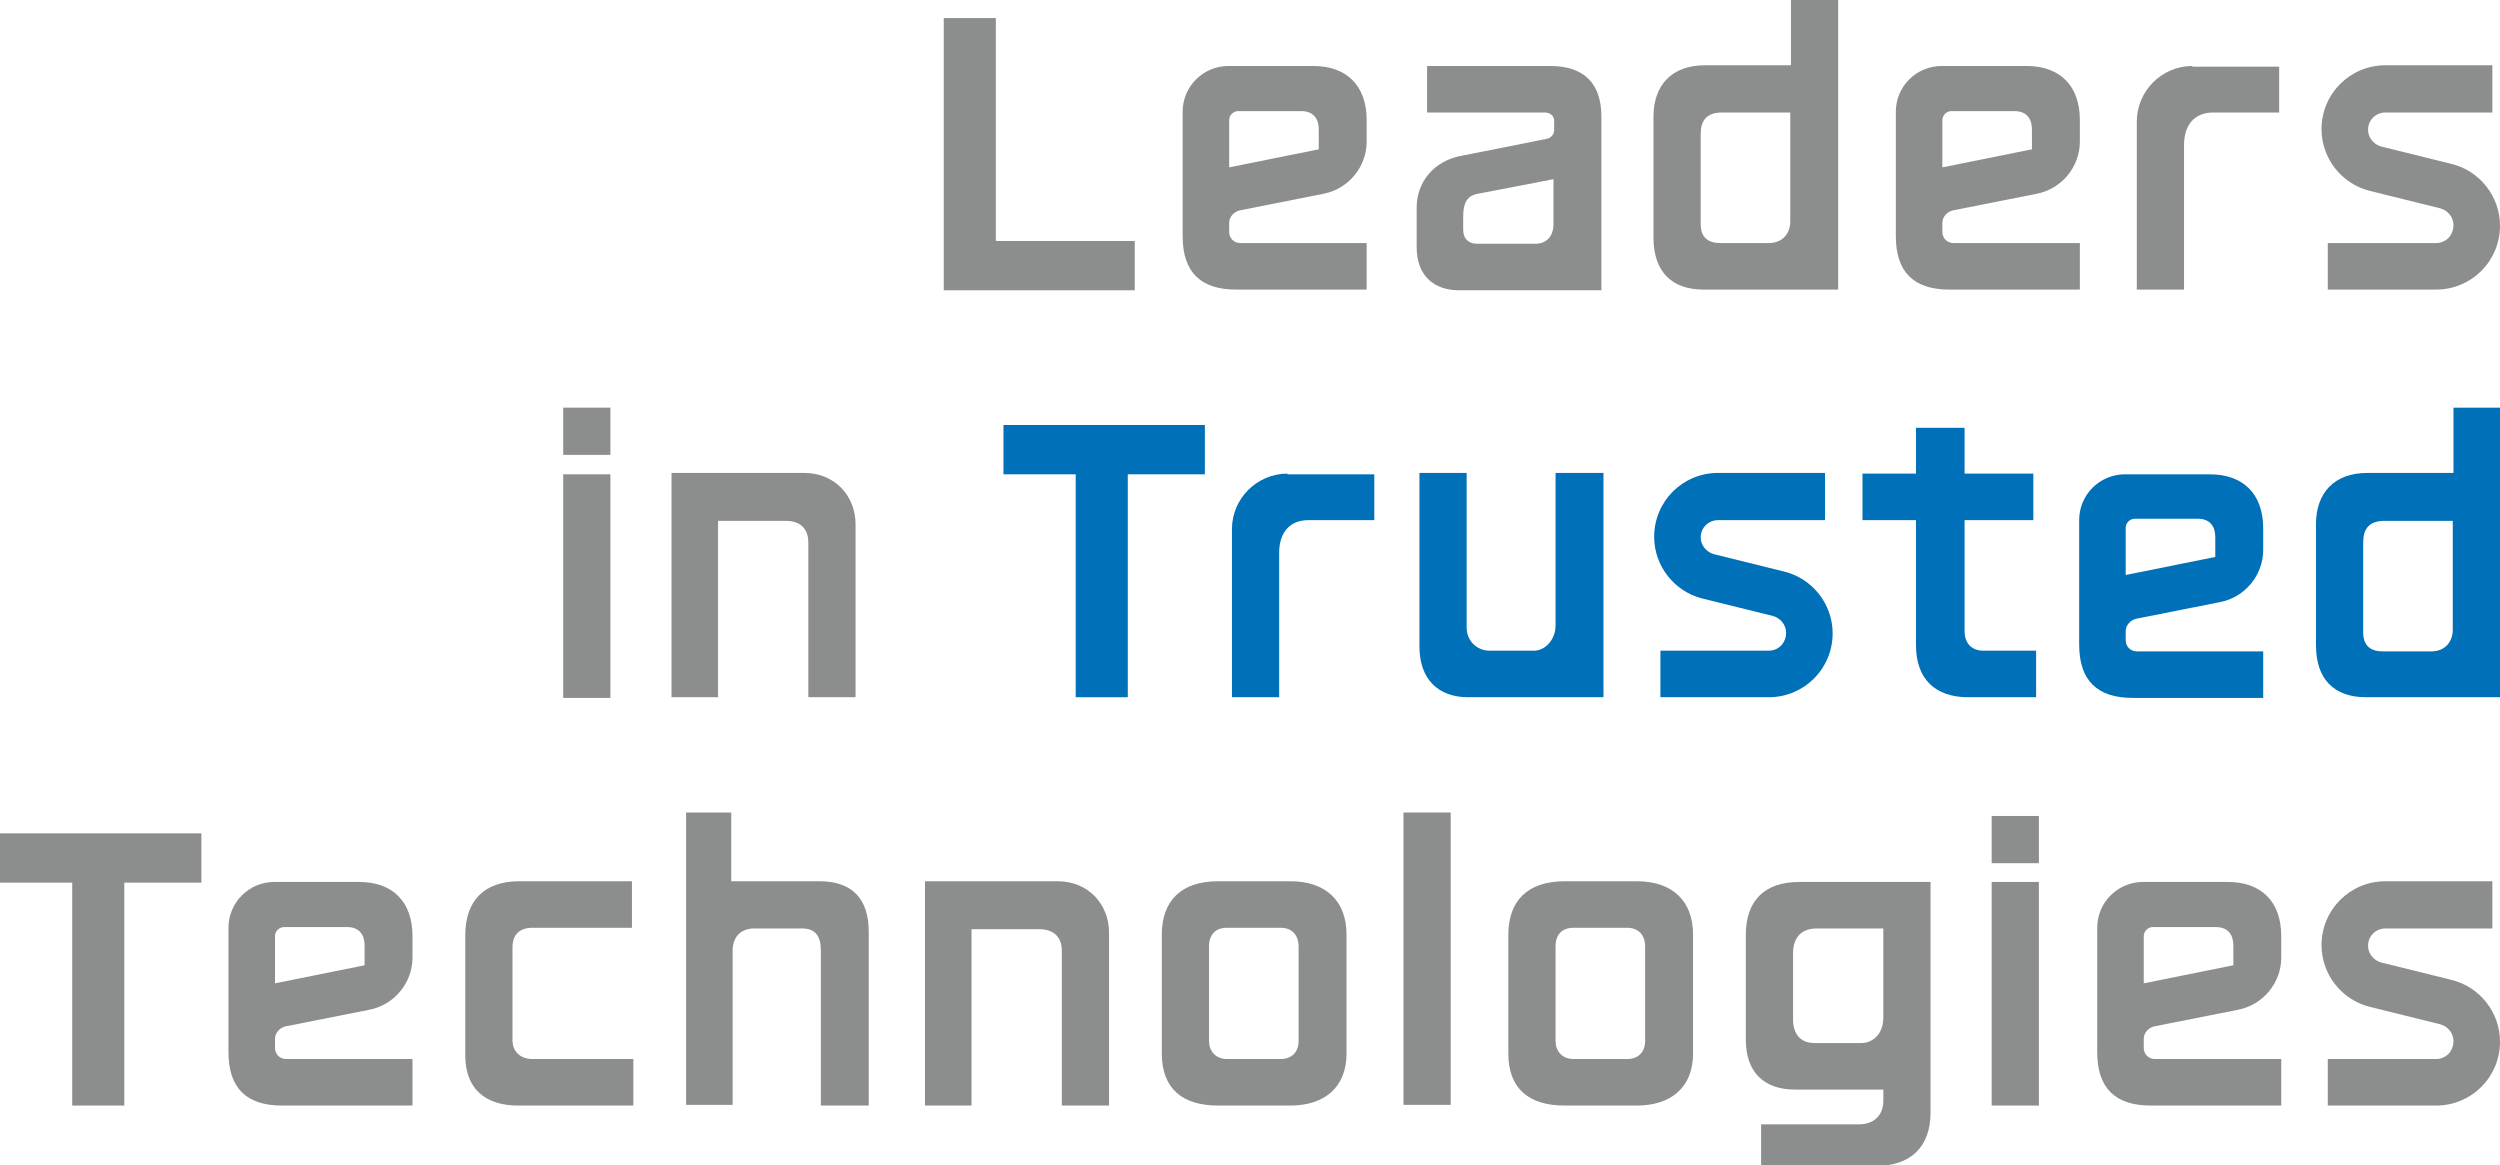 <?xml version="1.0" encoding="UTF-8"?>
<svg id="Art" xmlns="http://www.w3.org/2000/svg" version="1.1" viewBox="0 0 360 167.8">
  <!-- Generator: Adobe Illustrator 29.3.1, SVG Export Plug-In . SVG Version: 2.1.0 Build 151)  -->
  <defs>
    <style>
      .st0 {
        fill: #8c8d8d;
      }

      .st1 {
        fill: #0070b8;
      }
    </style>
  </defs>
  <g>
    <path class="st0" d="M135.9,2.6h7.5v32.1h20v7.1h-27.5V2.6Z"/>
    <path class="st0" d="M177,32v1.4c0,.9.7,1.6,1.6,1.6h18.2v6.7h-18.8c-5.1,0-7.7-2.5-7.7-7.7v-17.9c0-3.7,3-6.6,6.6-6.6h12.2c4.8,0,7.7,2.8,7.7,7.8v3.1c0,3.6-2.6,6.8-6.2,7.5l-12.1,2.4c-.8.2-1.5.9-1.5,1.8ZM177,17.3v6.8l12.9-2.6v-2.9c0-1.4-.7-2.6-2.5-2.6h-9.1c-.7,0-1.3.6-1.3,1.3Z"/>
    <path class="st0" d="M279.7,32v1.4c0,.9.7,1.6,1.6,1.6h18.2v6.7h-18.8c-5.1,0-7.7-2.5-7.7-7.7v-17.9c0-3.7,3-6.6,6.6-6.6h12.2c4.8,0,7.7,2.8,7.7,7.8v3.1c0,3.6-2.6,6.8-6.2,7.5l-12.1,2.4c-.8.2-1.5.9-1.5,1.8ZM279.7,17.3v6.8l12.9-2.6v-2.9c0-1.4-.7-2.6-2.5-2.6h-9.1c-.7,0-1.3.6-1.3,1.3Z"/>
    <path class="st0" d="M204,35.5v-5.6c0-3.7,2.5-6.8,6.6-7.5,0,0,9.2-1.8,12.1-2.4.5-.1,1.1-.5,1.1-1.3v-1.3c0-.8-.7-1.2-1.3-1.2h-17v-6.7h17.7c4.9,0,7.4,2.5,7.4,7.3v25h-20.5c-3.5,0-6.1-2-6.1-6.2ZM221.1,35.1c1.7,0,2.6-1.2,2.6-2.8v-6.5s-9.2,1.8-10.9,2.1c-1.6.3-2.1,1.4-2.1,3.3v1.9c0,1.3.8,2,2,2h8.4Z"/>
    <path class="st0" d="M238.1,34.2v-17.4c0-4.5,2.6-7.4,7.4-7.4h12.4V0h6.8v41.7h-19.4c-4.6,0-7.2-2.6-7.2-7.5ZM254.7,35c2,0,3.1-1.4,3.1-3.1v-15.7h-9.8c-2.3,0-3.1,1.2-3.1,3.1v13c0,1.9,1.1,2.7,2.8,2.7h7Z"/>
    <path class="st0" d="M315.7,9.6h12.5v6.6h-9.5c-2.6,0-4.2,1.7-4.2,4.7v20.8h-6.8v-24.2c0-4.4,3.6-8,8-8Z"/>
    <path class="st0" d="M341,18.7h0c0-1.4,1.1-2.5,2.5-2.5h15.4v-6.8h-15.4c-5.1,0-9.2,4.1-9.2,9.2h0c0,4.2,2.9,7.9,7,8.9l10.1,2.5c1.1.3,1.9,1.3,1.9,2.4h0c0,1.5-1.1,2.6-2.5,2.6h-15.6v6.7h15.6c5.1,0,9.2-4.1,9.2-9.2h0c0-4.2-2.9-7.9-7-8.9l-10.1-2.5c-1.1-.3-1.9-1.3-1.9-2.4Z"/>
  </g>
  <g>
    <path class="st0" d="M81.1,68.3h6.8v32.2h-6.8v-32.2ZM81.1,58.7h6.8v6.8h-6.8v-6.8Z"/>
    <path class="st0" d="M103.5,100.4h-6.8v-32.3h19.1c4.4,0,7.4,3.3,7.4,7.4v24.9s-6.8,0-6.8,0v-22.3c0-1.6-.8-3.1-3.3-3.1h-9.7v25.4Z"/>
    <g>
      <path class="st1" d="M306.1,90.8v1.4c0,.9.7,1.6,1.6,1.6h18.2v6.7h-18.8c-5.1,0-7.7-2.5-7.7-7.7v-17.9c0-3.7,3-6.6,6.6-6.6h12.2c4.8,0,7.7,2.8,7.7,7.8v3.1c0,3.6-2.6,6.8-6.2,7.5l-12.1,2.4c-.8.2-1.5.9-1.5,1.8ZM306.1,76v6.8l12.9-2.6v-2.9c0-1.4-.7-2.6-2.5-2.6h-9.1c-.7,0-1.3.6-1.3,1.3Z"/>
      <path class="st1" d="M185.4,68.3h12.5v6.6h-9.5c-2.6,0-4.2,1.7-4.2,4.7v20.8h-6.8v-24.2c0-4.4,3.6-8,8-8Z"/>
      <path class="st1" d="M155,68.3h-10.5v-7.1h29v7.1h-11.1v32.1h-7.5v-32.1Z"/>
      <path class="st1" d="M204.4,93.1v-25h6.8v22.3c0,1.9,1.5,3.3,3.3,3.3h6.4c1.6,0,3.1-1.6,3.1-3.6v-22h6.9v32.3h-19.5c-4.3,0-7-2.6-7-7.3Z"/>
      <path class="st1" d="M275.9,92.9v-18h-7.7v-6.7h7.7v-6.6h7v6.6h9.9v6.7h-9.9v16c0,1.7,1,2.8,2.7,2.8h7.6v6.7h-9.8c-4.7,0-7.5-2.6-7.5-7.5Z"/>
      <path class="st1" d="M333.5,92.9v-17.4c0-4.5,2.6-7.4,7.4-7.4h12.4v-9.4h6.8v41.7h-19.4c-4.6,0-7.2-2.6-7.2-7.5ZM350.1,93.8c2,0,3.1-1.4,3.1-3.1v-15.7h-9.8c-2.3,0-3.1,1.2-3.1,3.1v13c0,1.9,1.1,2.7,2.8,2.7h7Z"/>
      <path class="st1" d="M244.9,77.4h0c0-1.4,1.1-2.5,2.5-2.5h15.4v-6.8h-15.4c-5.1,0-9.2,4.1-9.2,9.2h0c0,4.2,2.9,7.9,7,8.9l10.1,2.5c1.1.3,1.9,1.3,1.9,2.4h0c0,1.5-1.1,2.6-2.5,2.6h-15.6v6.7h15.6c5.1,0,9.2-4.1,9.2-9.2h0c0-4.2-2.9-7.9-7-8.9l-10.1-2.5c-1.1-.3-1.9-1.3-1.9-2.4Z"/>
    </g>
  </g>
  <g>
    <path class="st0" d="M39.6,149.5v1.4c0,.9.7,1.6,1.6,1.6h18.2v6.7h-18.8c-5.1,0-7.7-2.5-7.7-7.7v-17.9c0-3.7,3-6.6,6.6-6.6h12.2c4.8,0,7.7,2.8,7.7,7.8v3.1c0,3.6-2.6,6.8-6.2,7.5l-12.1,2.4c-.8.2-1.5.9-1.5,1.8ZM39.6,134.8v6.8l12.9-2.6v-2.9c0-1.4-.7-2.6-2.5-2.6h-9.1c-.7,0-1.3.6-1.3,1.3Z"/>
    <path class="st0" d="M308.7,149.5v1.4c0,.9.7,1.6,1.6,1.6h18.2v6.7h-18.8c-5.1,0-7.7-2.5-7.7-7.7v-17.9c0-3.7,3-6.6,6.6-6.6h12.2c4.8,0,7.7,2.8,7.7,7.8v3.1c0,3.6-2.6,6.8-6.2,7.5l-12.1,2.4c-.8.2-1.5.9-1.5,1.8ZM308.7,134.8v6.8l12.9-2.6v-2.9c0-1.4-.7-2.6-2.5-2.6h-9.1c-.7,0-1.3.6-1.3,1.3Z"/>
    <path class="st0" d="M286.8,127h6.8v32.2h-6.8v-32.2ZM286.8,117.5h6.8v6.8h-6.8v-6.8Z"/>
    <path class="st0" d="M10.5,127.1H0v-7.1h29v7.1h-11.1v32.1h-7.5v-32.1Z"/>
    <path class="st0" d="M67,152v-17.3c0-5,2.7-7.8,7.8-7.8h16.2v6.7h-14.3c-1.9,0-2.9,1-2.9,2.8v13.4c0,1.6,1.1,2.7,2.9,2.7h14.5v6.7h-16.6c-4.7,0-7.6-2.4-7.6-7.2Z"/>
    <path class="st0" d="M98.6,117h6.7v9.9h12.7c4.6,0,7.1,2.4,7.1,7.3v25h-6.9v-22.4c0-2-.8-3.1-2.7-3.1h-6.9c-1.9,0-3.1,1.2-3.1,3.2v22.2h-6.7v-42.1Z"/>
    <path class="st0" d="M140,159.2h-6.8v-32.3h19.1c4.4,0,7.4,3.3,7.4,7.4v24.9s-6.8,0-6.8,0v-22.3c0-1.6-.8-3.1-3.3-3.1h-9.7v25.4Z"/>
    <path class="st0" d="M167.3,151.7v-17.1c0-4.9,2.8-7.7,8.1-7.7h10.4c5.1,0,8.1,2.8,8.1,7.7v17.1c0,4.9-3.2,7.5-8.1,7.5h-10.4c-5.1,0-8.1-2.4-8.1-7.5ZM184.4,152.5c1.7,0,2.6-1.1,2.6-2.6v-13.6c0-1.7-1-2.7-2.6-2.7h-7.7c-1.7,0-2.6,1-2.6,2.7v13.6c0,1.4.9,2.6,2.6,2.6h7.7Z"/>
    <path class="st0" d="M202.1,117h6.8v42.1h-6.8v-42.1Z"/>
    <path class="st0" d="M217.2,151.7v-17.1c0-4.9,2.8-7.7,8.1-7.7h10.4c5.1,0,8.1,2.8,8.1,7.7v17.1c0,4.9-3.2,7.5-8.1,7.5h-10.4c-5.1,0-8.1-2.4-8.1-7.5ZM234.3,152.5c1.7,0,2.6-1.1,2.6-2.6v-13.6c0-1.7-1-2.7-2.6-2.7h-7.7c-1.7,0-2.6,1-2.6,2.7v13.6c0,1.4.9,2.6,2.6,2.6h7.7Z"/>
    <path class="st0" d="M253.6,161.9h14.2c1.8,0,3.4-1.1,3.4-3.4v-1.6h-12.7c-4.4,0-7.1-2.4-7.1-7.2v-15.1c0-4.8,2.6-7.6,7.7-7.6h18.9v33.2c0,5-2.9,7.7-7.9,7.7h-16.5v-5.9ZM268,150.2c1.6,0,3.2-1.2,3.2-3.7v-12.8h-9.6c-2.1,0-3.4,1.2-3.4,3.6v9.5c0,1.9.9,3.4,3.1,3.4h6.7Z"/>
    <path class="st0" d="M341,136.2h0c0-1.4,1.1-2.5,2.5-2.5h15.4v-6.8h-15.4c-5.1,0-9.2,4.1-9.2,9.2h0c0,4.2,2.9,7.9,7,8.9l10.1,2.5c1.1.3,1.9,1.3,1.9,2.4h0c0,1.5-1.1,2.6-2.5,2.6h-15.6v6.7h15.6c5.1,0,9.2-4.1,9.2-9.2h0c0-4.2-2.9-7.9-7-8.9l-10.1-2.5c-1.1-.3-1.9-1.3-1.9-2.4Z"/>
  </g>
</svg>